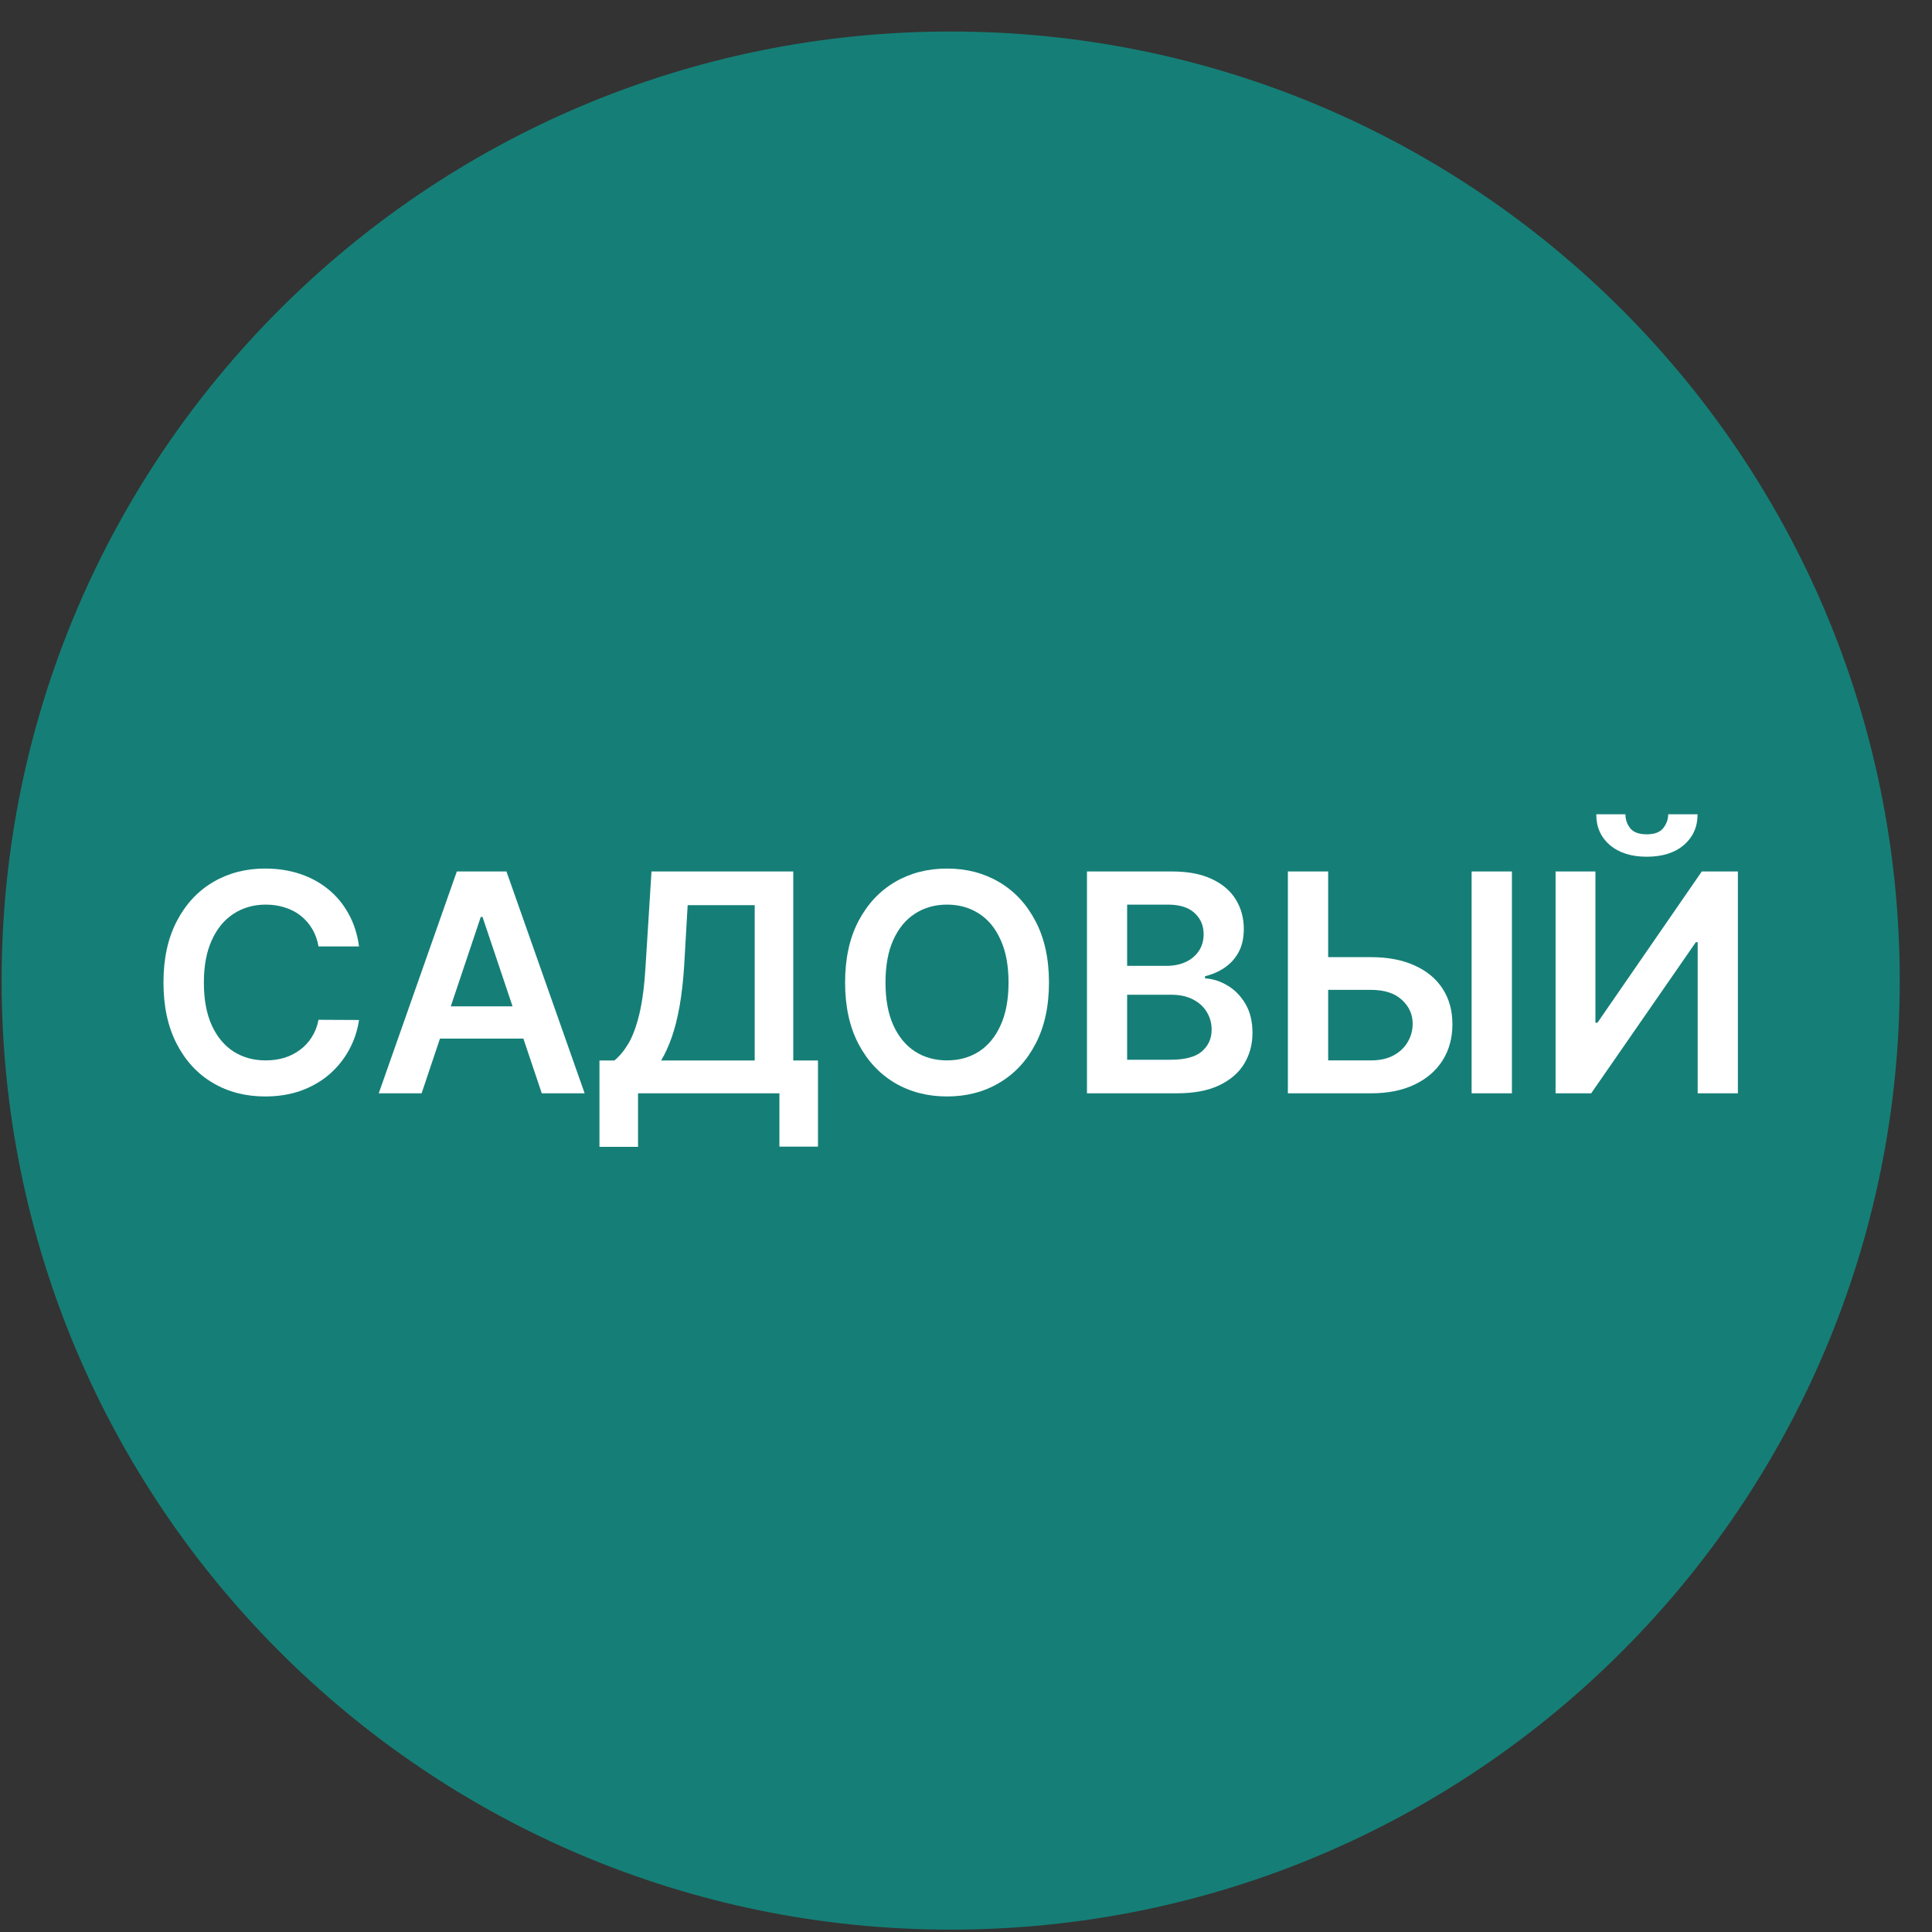 <svg width="57" height="57" viewBox="0 0 57 57" fill="none" xmlns="http://www.w3.org/2000/svg">
<rect x="0" y="0" width="57" height="57" fill="#333333" stroke="none"/>
<g clip-path="url(#clip0_4933_344)">
<path d="M56.048 28.93C56.048 13.466 43.512 0.93 28.048 0.93C12.584 0.93 0.048 13.466 0.048 28.93C0.048 44.394 12.584 56.93 28.048 56.93C43.512 56.93 56.048 44.394 56.048 28.93Z" fill="#157F77"/>
<path d="M45.894 25.711H47.07V30.173H47.13L50.208 25.711H51.273V32.256H50.087V27.798H50.032L46.945 32.256H45.894V25.711ZM49.218 24.023H50.084C50.084 24.396 49.948 24.699 49.678 24.931C49.409 25.161 49.045 25.276 48.585 25.276C48.129 25.276 47.766 25.161 47.495 24.931C47.226 24.699 47.093 24.396 47.095 24.023H47.955C47.955 24.177 48.002 24.314 48.096 24.436C48.192 24.555 48.355 24.615 48.585 24.615C48.811 24.615 48.971 24.555 49.067 24.436C49.165 24.316 49.215 24.179 49.218 24.023Z" fill="white"/>
<path d="M38.786 28.239H40.448C40.948 28.239 41.378 28.321 41.736 28.485C42.096 28.647 42.372 28.876 42.563 29.172C42.755 29.468 42.851 29.817 42.851 30.217C42.851 30.62 42.755 30.975 42.563 31.282C42.372 31.586 42.096 31.825 41.736 31.997C41.378 32.17 40.948 32.256 40.448 32.256H37.996V25.711H39.185V31.285H40.448C40.712 31.285 40.936 31.235 41.119 31.135C41.302 31.034 41.441 30.902 41.534 30.738C41.63 30.574 41.678 30.396 41.678 30.204C41.678 29.928 41.572 29.692 41.359 29.498C41.148 29.302 40.844 29.204 40.448 29.204H38.786V28.239ZM44.606 25.711V32.256H43.417V25.711H44.606Z" fill="white"/>
<path d="M32.069 32.256V25.711H34.574C35.047 25.711 35.44 25.785 35.754 25.935C36.069 26.082 36.304 26.283 36.46 26.539C36.617 26.794 36.696 27.084 36.696 27.408C36.696 27.674 36.645 27.902 36.543 28.092C36.441 28.279 36.303 28.432 36.131 28.549C35.958 28.666 35.765 28.75 35.552 28.802V28.865C35.784 28.878 36.007 28.95 36.22 29.079C36.435 29.207 36.611 29.389 36.748 29.623C36.884 29.857 36.952 30.141 36.952 30.473C36.952 30.812 36.87 31.116 36.706 31.387C36.542 31.655 36.295 31.867 35.964 32.023C35.634 32.179 35.219 32.256 34.718 32.256H32.069ZM33.254 31.266H34.529C34.96 31.266 35.27 31.184 35.459 31.02C35.651 30.853 35.747 30.64 35.747 30.38C35.747 30.186 35.699 30.012 35.603 29.856C35.507 29.698 35.371 29.575 35.194 29.485C35.017 29.394 34.806 29.348 34.561 29.348H33.254V31.266ZM33.254 28.495H34.427C34.632 28.495 34.816 28.457 34.98 28.383C35.144 28.306 35.273 28.198 35.367 28.06C35.463 27.919 35.511 27.753 35.511 27.561C35.511 27.308 35.421 27.099 35.242 26.935C35.065 26.771 34.802 26.689 34.453 26.689H33.254V28.495Z" fill="white"/>
<path d="M30.948 28.987C30.948 29.692 30.815 30.297 30.551 30.799C30.289 31.3 29.931 31.684 29.477 31.95C29.026 32.216 28.513 32.349 27.94 32.349C27.367 32.349 26.853 32.216 26.4 31.95C25.948 31.681 25.59 31.297 25.326 30.796C25.064 30.293 24.933 29.69 24.933 28.987C24.933 28.282 25.064 27.679 25.326 27.178C25.59 26.675 25.948 26.291 26.4 26.024C26.853 25.758 27.367 25.625 27.94 25.625C28.513 25.625 29.026 25.758 29.477 26.024C29.931 26.291 30.289 26.675 30.551 27.178C30.815 27.679 30.948 28.282 30.948 28.987ZM29.755 28.987C29.755 28.491 29.678 28.072 29.522 27.731C29.369 27.388 29.156 27.129 28.883 26.954C28.61 26.778 28.296 26.689 27.94 26.689C27.584 26.689 27.27 26.778 26.997 26.954C26.724 27.129 26.51 27.388 26.355 27.731C26.201 28.072 26.125 28.491 26.125 28.987C26.125 29.484 26.201 29.903 26.355 30.246C26.51 30.587 26.724 30.846 26.997 31.023C27.27 31.198 27.584 31.285 27.94 31.285C28.296 31.285 28.61 31.198 28.883 31.023C29.156 30.846 29.369 30.587 29.522 30.246C29.678 29.903 29.755 29.484 29.755 28.987Z" fill="white"/>
<path d="M17.686 33.835V31.288H18.124C18.271 31.171 18.409 31.006 18.537 30.793C18.664 30.579 18.773 30.288 18.863 29.917C18.952 29.546 19.014 29.067 19.048 28.479L19.221 25.711H23.404V31.288H24.133V33.829H22.995V32.256H18.824V33.835H17.686ZM19.505 31.288H22.266V26.705H20.288L20.186 28.479C20.158 28.924 20.113 29.322 20.052 29.674C19.99 30.026 19.912 30.336 19.818 30.604C19.724 30.87 19.62 31.098 19.505 31.288Z" fill="white"/>
<path d="M12.439 32.256H11.174L13.478 25.711H14.942L17.249 32.256H15.984L14.236 27.053H14.184L12.439 32.256ZM12.481 29.69H15.933V30.642H12.481V29.69Z" fill="white"/>
<path d="M10.592 27.923H9.397C9.363 27.727 9.3 27.553 9.208 27.402C9.117 27.249 9.003 27.119 8.866 27.012C8.73 26.905 8.574 26.826 8.4 26.772C8.227 26.717 8.041 26.689 7.84 26.689C7.484 26.689 7.169 26.779 6.894 26.958C6.619 27.135 6.404 27.395 6.249 27.738C6.093 28.078 6.015 28.495 6.015 28.987C6.015 29.488 6.093 29.91 6.249 30.253C6.406 30.594 6.622 30.852 6.894 31.026C7.169 31.199 7.483 31.285 7.837 31.285C8.033 31.285 8.216 31.26 8.387 31.209C8.559 31.155 8.714 31.077 8.85 30.975C8.989 30.873 9.105 30.747 9.199 30.598C9.294 30.449 9.361 30.278 9.397 30.087L10.592 30.093C10.547 30.404 10.45 30.696 10.301 30.969C10.154 31.241 9.961 31.482 9.723 31.691C9.484 31.898 9.205 32.06 8.885 32.177C8.566 32.292 8.211 32.349 7.821 32.349C7.246 32.349 6.732 32.216 6.281 31.95C5.829 31.684 5.473 31.299 5.213 30.796C4.953 30.293 4.823 29.69 4.823 28.987C4.823 28.282 4.954 27.679 5.216 27.178C5.478 26.675 5.835 26.291 6.287 26.024C6.739 25.758 7.25 25.625 7.821 25.625C8.185 25.625 8.524 25.676 8.837 25.778C9.151 25.881 9.43 26.031 9.675 26.229C9.92 26.425 10.121 26.666 10.279 26.951C10.439 27.235 10.543 27.559 10.592 27.923Z" fill="white"/>
</g>
<defs>
<clipPath id="clip0_4933_344">
<rect width="56" height="56" fill="white" transform="translate(0.048 0.93)"/>
</clipPath>
</defs>
</svg>
